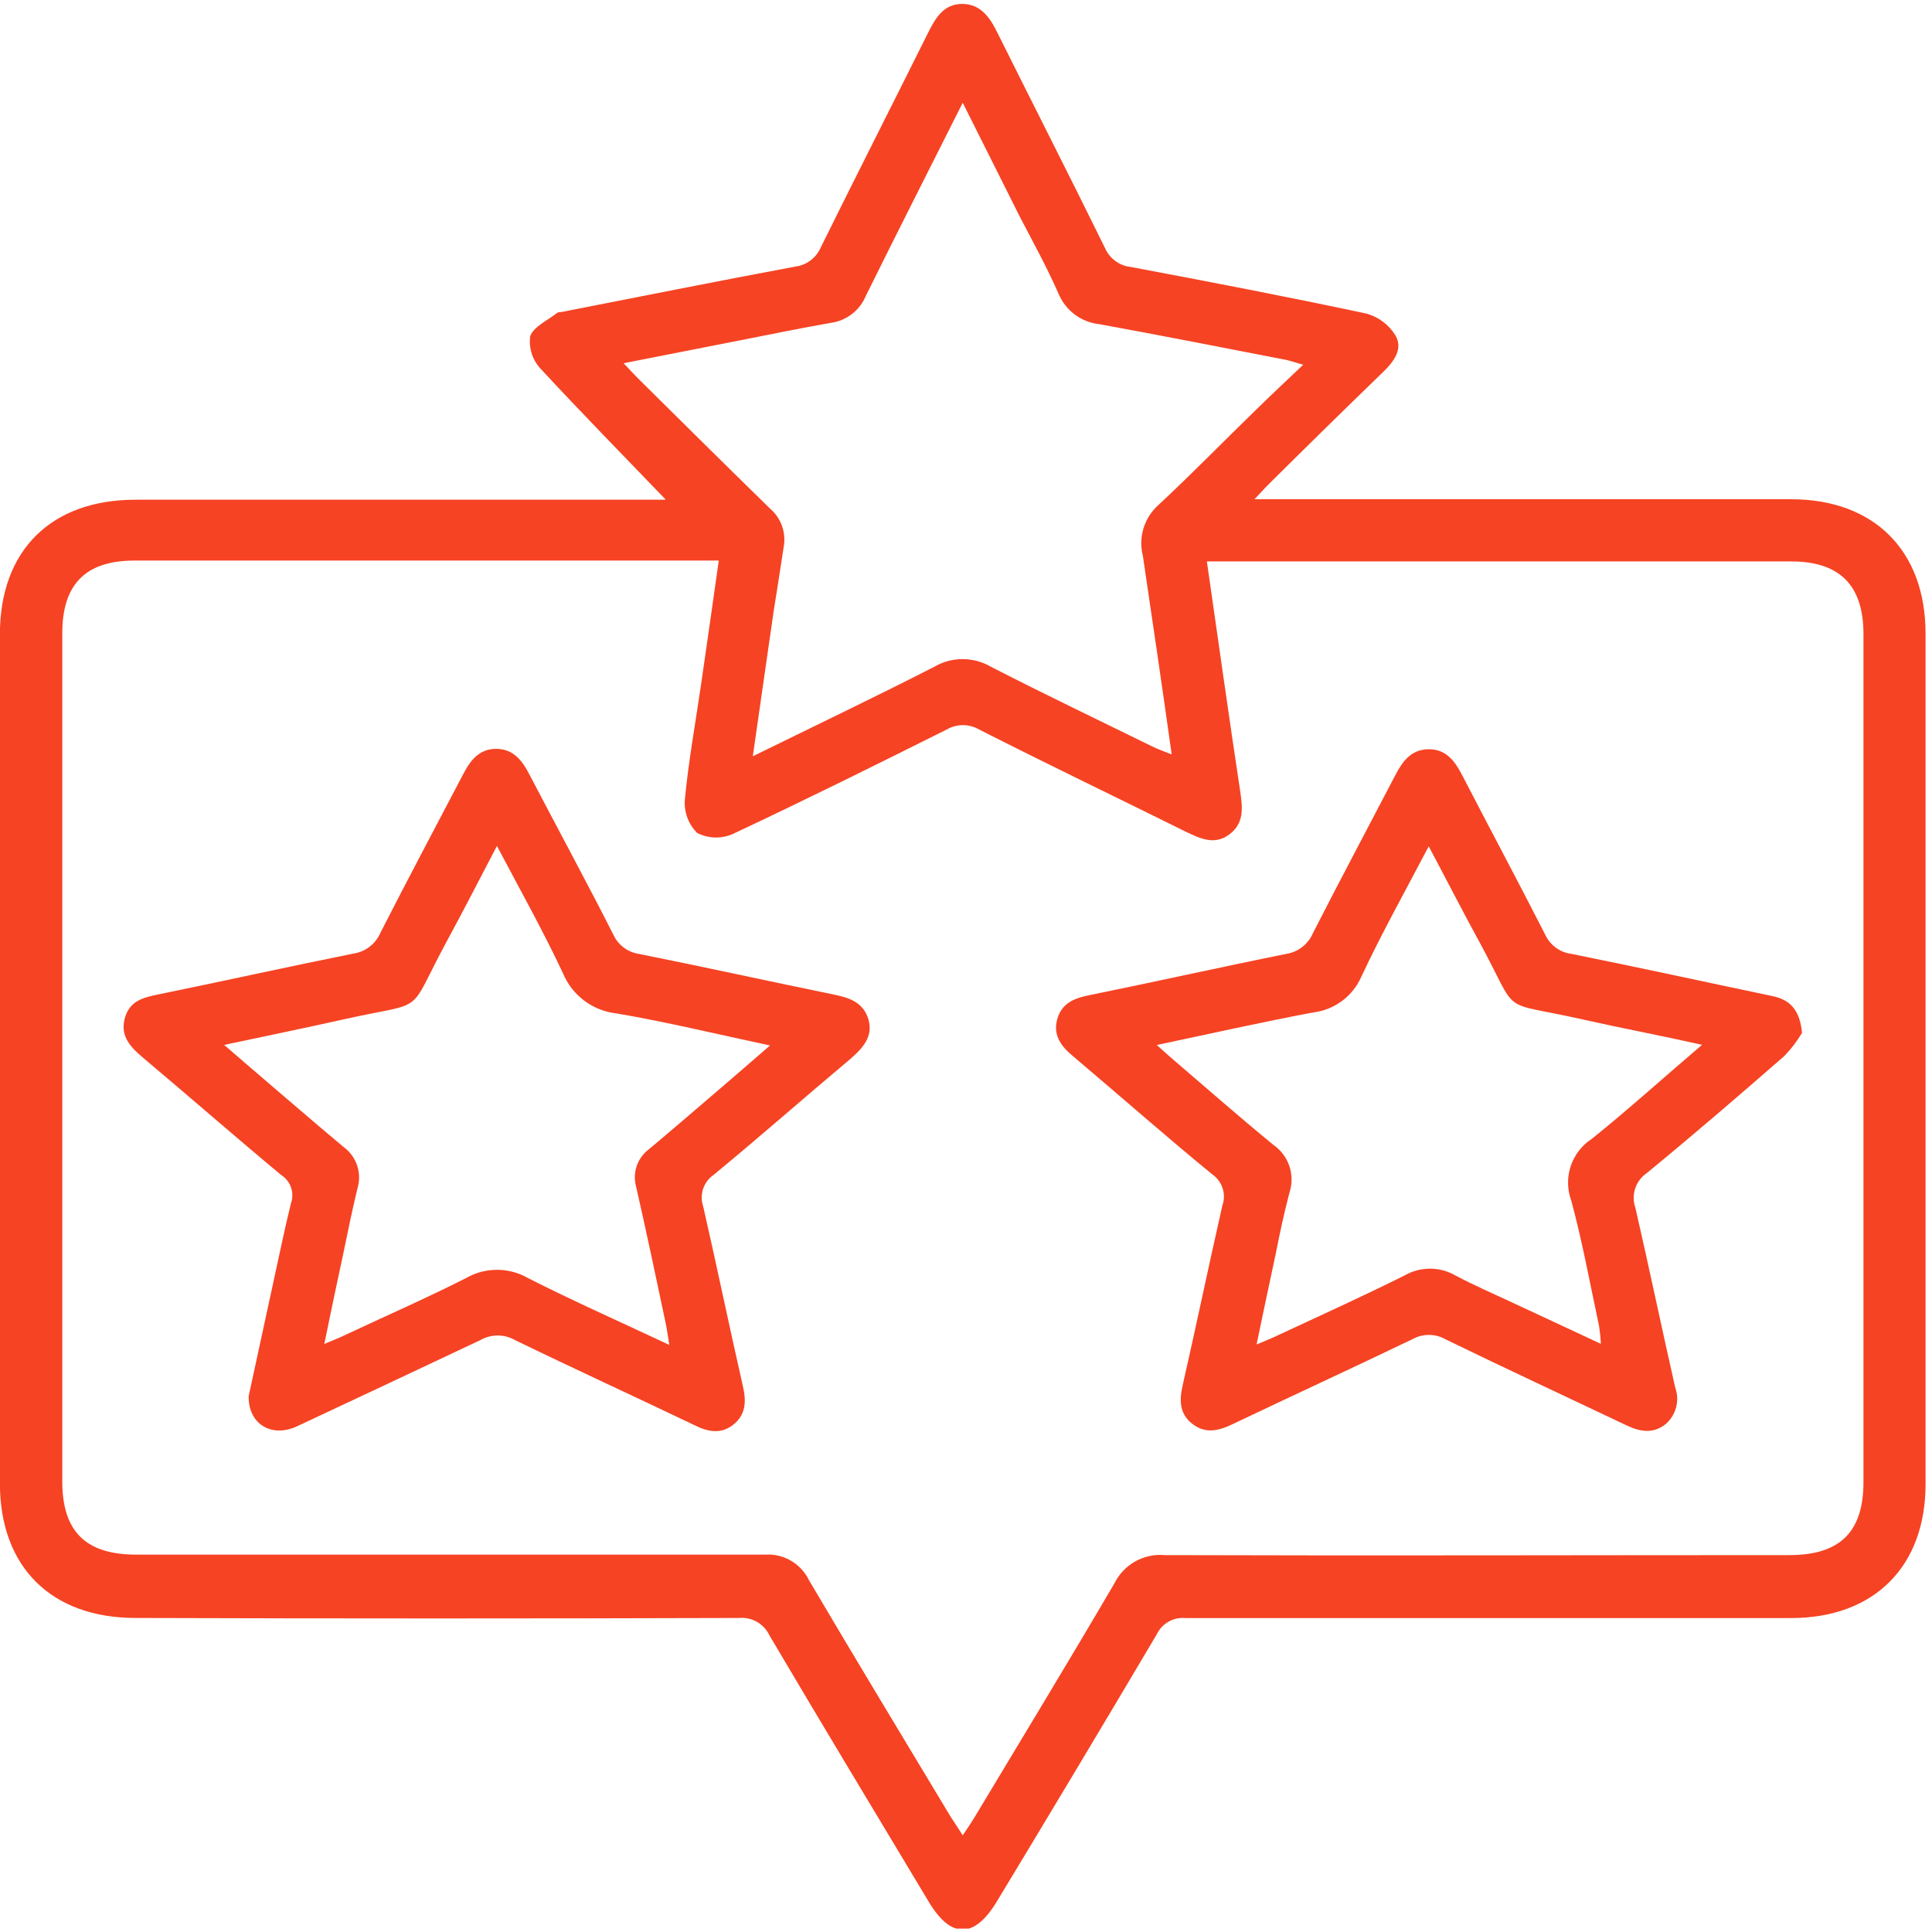<?xml version="1.0" encoding="UTF-8"?> <svg xmlns="http://www.w3.org/2000/svg" width="201" height="201" viewBox="0 0 201 201" fill="none"> <g clip-path="url(#clip0_92695_293)"> <path d="M69.22 51.939C64.86 47.399 60.48 42.939 56.22 38.339C55.809 37.891 55.5 37.358 55.317 36.777C55.134 36.196 55.08 35.583 55.16 34.979C55.51 33.979 56.99 33.329 57.98 32.539C58.07 32.469 58.24 32.489 58.37 32.469C66.49 30.879 74.59 29.259 82.72 27.739C83.301 27.667 83.853 27.445 84.321 27.094C84.789 26.743 85.158 26.276 85.39 25.739C89.11 18.209 92.89 10.779 96.6 3.319C97.36 1.809 98.21 0.409 100.11 0.409C102.01 0.409 102.99 1.809 103.77 3.409C107.49 10.879 111.27 18.299 114.95 25.779C115.182 26.324 115.556 26.797 116.033 27.148C116.509 27.5 117.071 27.718 117.66 27.779C125.85 29.319 134.04 30.889 142.18 32.629C143.431 32.98 144.502 33.791 145.18 34.899C145.98 36.269 145.05 37.579 143.97 38.629C139.99 42.483 136.054 46.343 132.16 50.209C131.69 50.669 131.26 51.149 130.51 51.939H186.33C194.97 51.939 200.33 57.279 200.33 65.939C200.33 95.419 200.33 124.906 200.33 154.399C200.33 162.999 194.96 168.339 186.33 168.339C165.33 168.339 144.33 168.339 123.33 168.339C122.714 168.281 122.095 168.416 121.557 168.724C121.02 169.032 120.592 169.498 120.33 170.059C114.85 179.319 109.33 188.529 103.75 197.759C101.4 201.689 98.95 201.759 96.62 197.849C91.08 188.619 85.52 179.409 80.05 170.139C79.775 169.553 79.326 169.065 78.764 168.741C78.203 168.418 77.556 168.274 76.91 168.329C55.97 168.396 35.037 168.396 14.11 168.329C5.33 168.329 -0.01 163.019 -0.01 154.329V65.989C-0.01 57.249 5.33 51.989 14.1 51.989H69.22V51.939ZM100.16 190.939C100.64 190.209 101.02 189.679 101.35 189.129C106.23 180.999 111.16 172.899 115.95 164.709C116.425 163.755 117.175 162.967 118.105 162.446C119.034 161.925 120.099 161.696 121.16 161.789C142.83 161.859 164.5 161.789 186.16 161.789C191.43 161.789 193.87 159.379 193.87 154.189V65.979C193.87 60.889 191.4 58.409 186.34 58.409H125.56C126.74 66.629 127.85 74.549 129.04 82.409C129.29 84.099 129.42 85.669 127.9 86.809C126.38 87.949 124.9 87.269 123.37 86.529C116.21 82.979 109.01 79.529 101.87 75.899C101.357 75.6 100.774 75.442 100.18 75.442C99.586 75.442 99.003 75.6 98.49 75.899C91.1 79.589 83.69 83.269 76.21 86.779C75.626 87.031 74.993 87.151 74.357 87.13C73.721 87.109 73.097 86.948 72.53 86.659C72.078 86.208 71.73 85.664 71.509 85.065C71.288 84.466 71.2 83.826 71.25 83.189C71.63 79.189 72.36 75.189 72.94 71.189C73.56 66.959 74.15 62.729 74.78 58.319H14C8.92 58.319 6.48 60.769 6.48 65.879C6.48 95.299 6.48 124.716 6.48 154.129C6.48 159.329 8.92 161.739 14.17 161.739C35.984 161.739 57.79 161.739 79.59 161.739C80.533 161.676 81.473 161.897 82.289 162.372C83.106 162.848 83.761 163.558 84.17 164.409C89.02 172.639 93.97 180.799 98.89 188.989C99.26 189.559 99.66 190.149 100.16 190.939ZM100.16 10.689C96.64 17.689 93.32 24.219 90.08 30.779C89.772 31.523 89.276 32.174 88.639 32.667C88.002 33.16 87.248 33.478 86.45 33.589C83.34 34.129 80.24 34.769 77.14 35.379L64.88 37.789C65.55 38.489 65.99 38.989 66.46 39.449C71.01 43.949 75.54 48.449 80.12 52.919C80.687 53.403 81.115 54.027 81.363 54.73C81.61 55.432 81.668 56.187 81.53 56.919C81.19 59.039 80.89 61.179 80.53 63.309C79.8 68.309 79.09 73.369 78.32 78.679C84.8 75.499 91.04 72.519 97.2 69.369C98.094 68.846 99.11 68.571 100.145 68.571C101.18 68.571 102.197 68.846 103.09 69.369C108.65 72.219 114.29 74.919 119.9 77.669C120.46 77.949 121.04 78.149 121.9 78.489C120.9 71.369 119.9 64.589 118.9 57.819C118.661 56.878 118.684 55.888 118.968 54.959C119.252 54.03 119.785 53.196 120.51 52.549C124 49.299 127.34 45.869 130.76 42.549C132.28 41.059 133.83 39.609 135.58 37.949C134.69 37.699 134.25 37.529 133.79 37.439C127.33 36.189 120.87 34.909 114.39 33.729C113.457 33.632 112.567 33.285 111.815 32.723C111.064 32.161 110.478 31.407 110.12 30.539C108.93 27.829 107.5 25.239 106.12 22.589L100.16 10.689Z" fill="#F64323"></path> <path d="M25.87 145.249C26.701 141.439 27.581 137.369 28.471 133.249C29.061 130.559 29.61 127.859 30.27 125.189C30.459 124.66 30.463 124.082 30.281 123.55C30.1 123.018 29.743 122.563 29.27 122.259C24.46 118.259 19.75 114.139 14.96 110.109C13.671 109.019 12.501 107.899 12.96 106.029C13.421 104.159 14.831 103.789 16.451 103.459C23.23 102.079 29.991 100.569 36.77 99.209C37.389 99.116 37.973 98.866 38.467 98.483C38.96 98.099 39.347 97.595 39.59 97.019C42.401 91.509 45.321 86.019 48.17 80.579C48.92 79.119 49.84 77.909 51.62 77.909C53.401 77.909 54.331 79.119 55.081 80.579C58.001 86.179 61.001 91.689 63.821 97.259C64.071 97.797 64.454 98.262 64.933 98.612C65.412 98.962 65.972 99.184 66.561 99.259C73.341 100.619 80.1 102.109 86.88 103.499C88.49 103.829 89.88 104.369 90.361 106.109C90.841 107.849 89.781 109.009 88.54 110.109C83.77 114.109 79.05 118.269 74.221 122.249C73.712 122.605 73.333 123.116 73.142 123.706C72.951 124.297 72.957 124.933 73.16 125.519C74.581 131.739 75.871 137.989 77.29 144.219C77.65 145.799 77.611 147.169 76.29 148.219C74.971 149.269 73.57 148.949 72.141 148.219C66.001 145.279 59.73 142.409 53.56 139.409C53.018 139.102 52.404 138.94 51.781 138.94C51.157 138.94 50.543 139.102 50.001 139.409C43.651 142.409 37.261 145.409 30.86 148.409C28.25 149.599 25.82 148.159 25.87 145.249ZM51.7 88.009C49.84 91.549 48.261 94.659 46.59 97.729C42.12 105.969 44.751 104.019 35.541 106.099C31.601 106.979 27.64 107.789 23.32 108.709L25.451 110.549C28.87 113.479 32.281 116.429 35.73 119.319C36.388 119.793 36.882 120.459 37.145 121.226C37.409 121.992 37.428 122.821 37.2 123.599C36.66 125.819 36.2 128.059 35.74 130.299C35.081 133.359 34.431 136.419 33.74 139.819C34.681 139.429 35.23 139.219 35.74 138.969C39.99 136.969 44.3 135.089 48.48 132.969C49.461 132.404 50.574 132.107 51.706 132.107C52.837 132.107 53.95 132.404 54.931 132.969C59.651 135.359 64.49 137.509 69.63 139.919C69.471 138.919 69.391 138.299 69.26 137.679C68.26 132.949 67.26 128.209 66.191 123.499C65.983 122.785 66 122.025 66.237 121.321C66.475 120.616 66.923 120.002 67.52 119.559C69.99 117.489 72.441 115.379 74.891 113.279C76.55 111.859 78.201 110.419 80.111 108.769C74.531 107.579 69.391 106.329 64.18 105.439C62.956 105.311 61.789 104.855 60.802 104.119C59.814 103.384 59.044 102.396 58.571 101.259C56.501 96.839 54.141 92.639 51.7 88.009Z" fill="#F64323"></path> <path d="M187.48 107.459C186.952 108.338 186.325 109.154 185.61 109.889C180.9 113.999 176.16 118.079 171.32 122.049C170.755 122.436 170.332 122.998 170.119 123.649C169.906 124.3 169.913 125.003 170.14 125.649C171.57 131.869 172.87 138.119 174.28 144.339C174.523 145.004 174.557 145.726 174.378 146.41C174.199 147.095 173.817 147.708 173.28 148.169C172.01 149.169 170.68 148.979 169.28 148.319C162.97 145.319 156.63 142.379 150.35 139.319C149.832 139.031 149.249 138.88 148.655 138.88C148.062 138.88 147.479 139.031 146.96 139.319C140.72 142.319 134.44 145.209 128.19 148.189C126.76 148.869 125.39 149.189 124.04 148.129C122.69 147.069 122.69 145.679 123.04 144.129C124.46 137.909 125.75 131.659 127.17 125.429C127.378 124.845 127.387 124.209 127.195 123.619C127.003 123.029 126.622 122.52 126.11 122.169C121.23 118.169 116.47 113.969 111.64 109.889C110.43 108.889 109.54 107.739 109.98 106.079C110.42 104.419 111.68 103.869 113.27 103.549C120.11 102.159 126.93 100.629 133.78 99.249C134.398 99.157 134.981 98.909 135.475 98.527C135.968 98.145 136.356 97.643 136.6 97.069C139.41 91.559 142.34 86.069 145.18 80.619C145.94 79.159 146.85 77.959 148.64 77.949C150.43 77.939 151.34 79.149 152.1 80.609C154.97 86.159 157.92 91.669 160.76 97.239C161.008 97.777 161.388 98.243 161.866 98.594C162.344 98.944 162.903 99.166 163.49 99.239C170.49 100.649 177.43 102.169 184.4 103.629C186.21 104.009 187.24 105.029 187.48 107.459ZM177.08 108.699C172.61 107.699 168.6 106.949 164.61 106.049C155.69 104.049 158.2 105.889 153.94 98.049C152.18 94.839 150.52 91.579 148.64 88.049C146.15 92.799 143.73 97.129 141.64 101.589C141.205 102.594 140.514 103.468 139.637 104.124C138.76 104.779 137.727 105.195 136.64 105.329C131.31 106.329 126.03 107.519 120.35 108.719C121.13 109.419 121.66 109.899 122.2 110.359C125.62 113.289 129.01 116.269 132.49 119.119C133.27 119.661 133.853 120.442 134.151 121.344C134.448 122.246 134.445 123.22 134.14 124.119C133.6 126.199 133.14 128.309 132.73 130.409C132.08 133.409 131.44 136.489 130.73 139.879C131.73 139.459 132.26 139.249 132.8 138.989C137.24 136.919 141.71 134.899 146.1 132.709C146.911 132.238 147.832 131.989 148.77 131.989C149.708 131.989 150.63 132.238 151.44 132.709C153.33 133.709 155.31 134.569 157.26 135.479L166.55 139.809C166.519 139.183 166.455 138.559 166.36 137.939C165.43 133.609 164.64 129.239 163.48 124.939C163.047 123.781 163.021 122.509 163.409 121.334C163.796 120.16 164.573 119.152 165.61 118.479C169.38 115.459 173 112.169 177.08 108.699Z" fill="#F64323"></path> </g> <defs> <clipPath id="clip0_92695_293"> <rect width="200.35" height="200.24" fill="white" transform="translate(0 0.409)"></rect> </clipPath> </defs> </svg> 